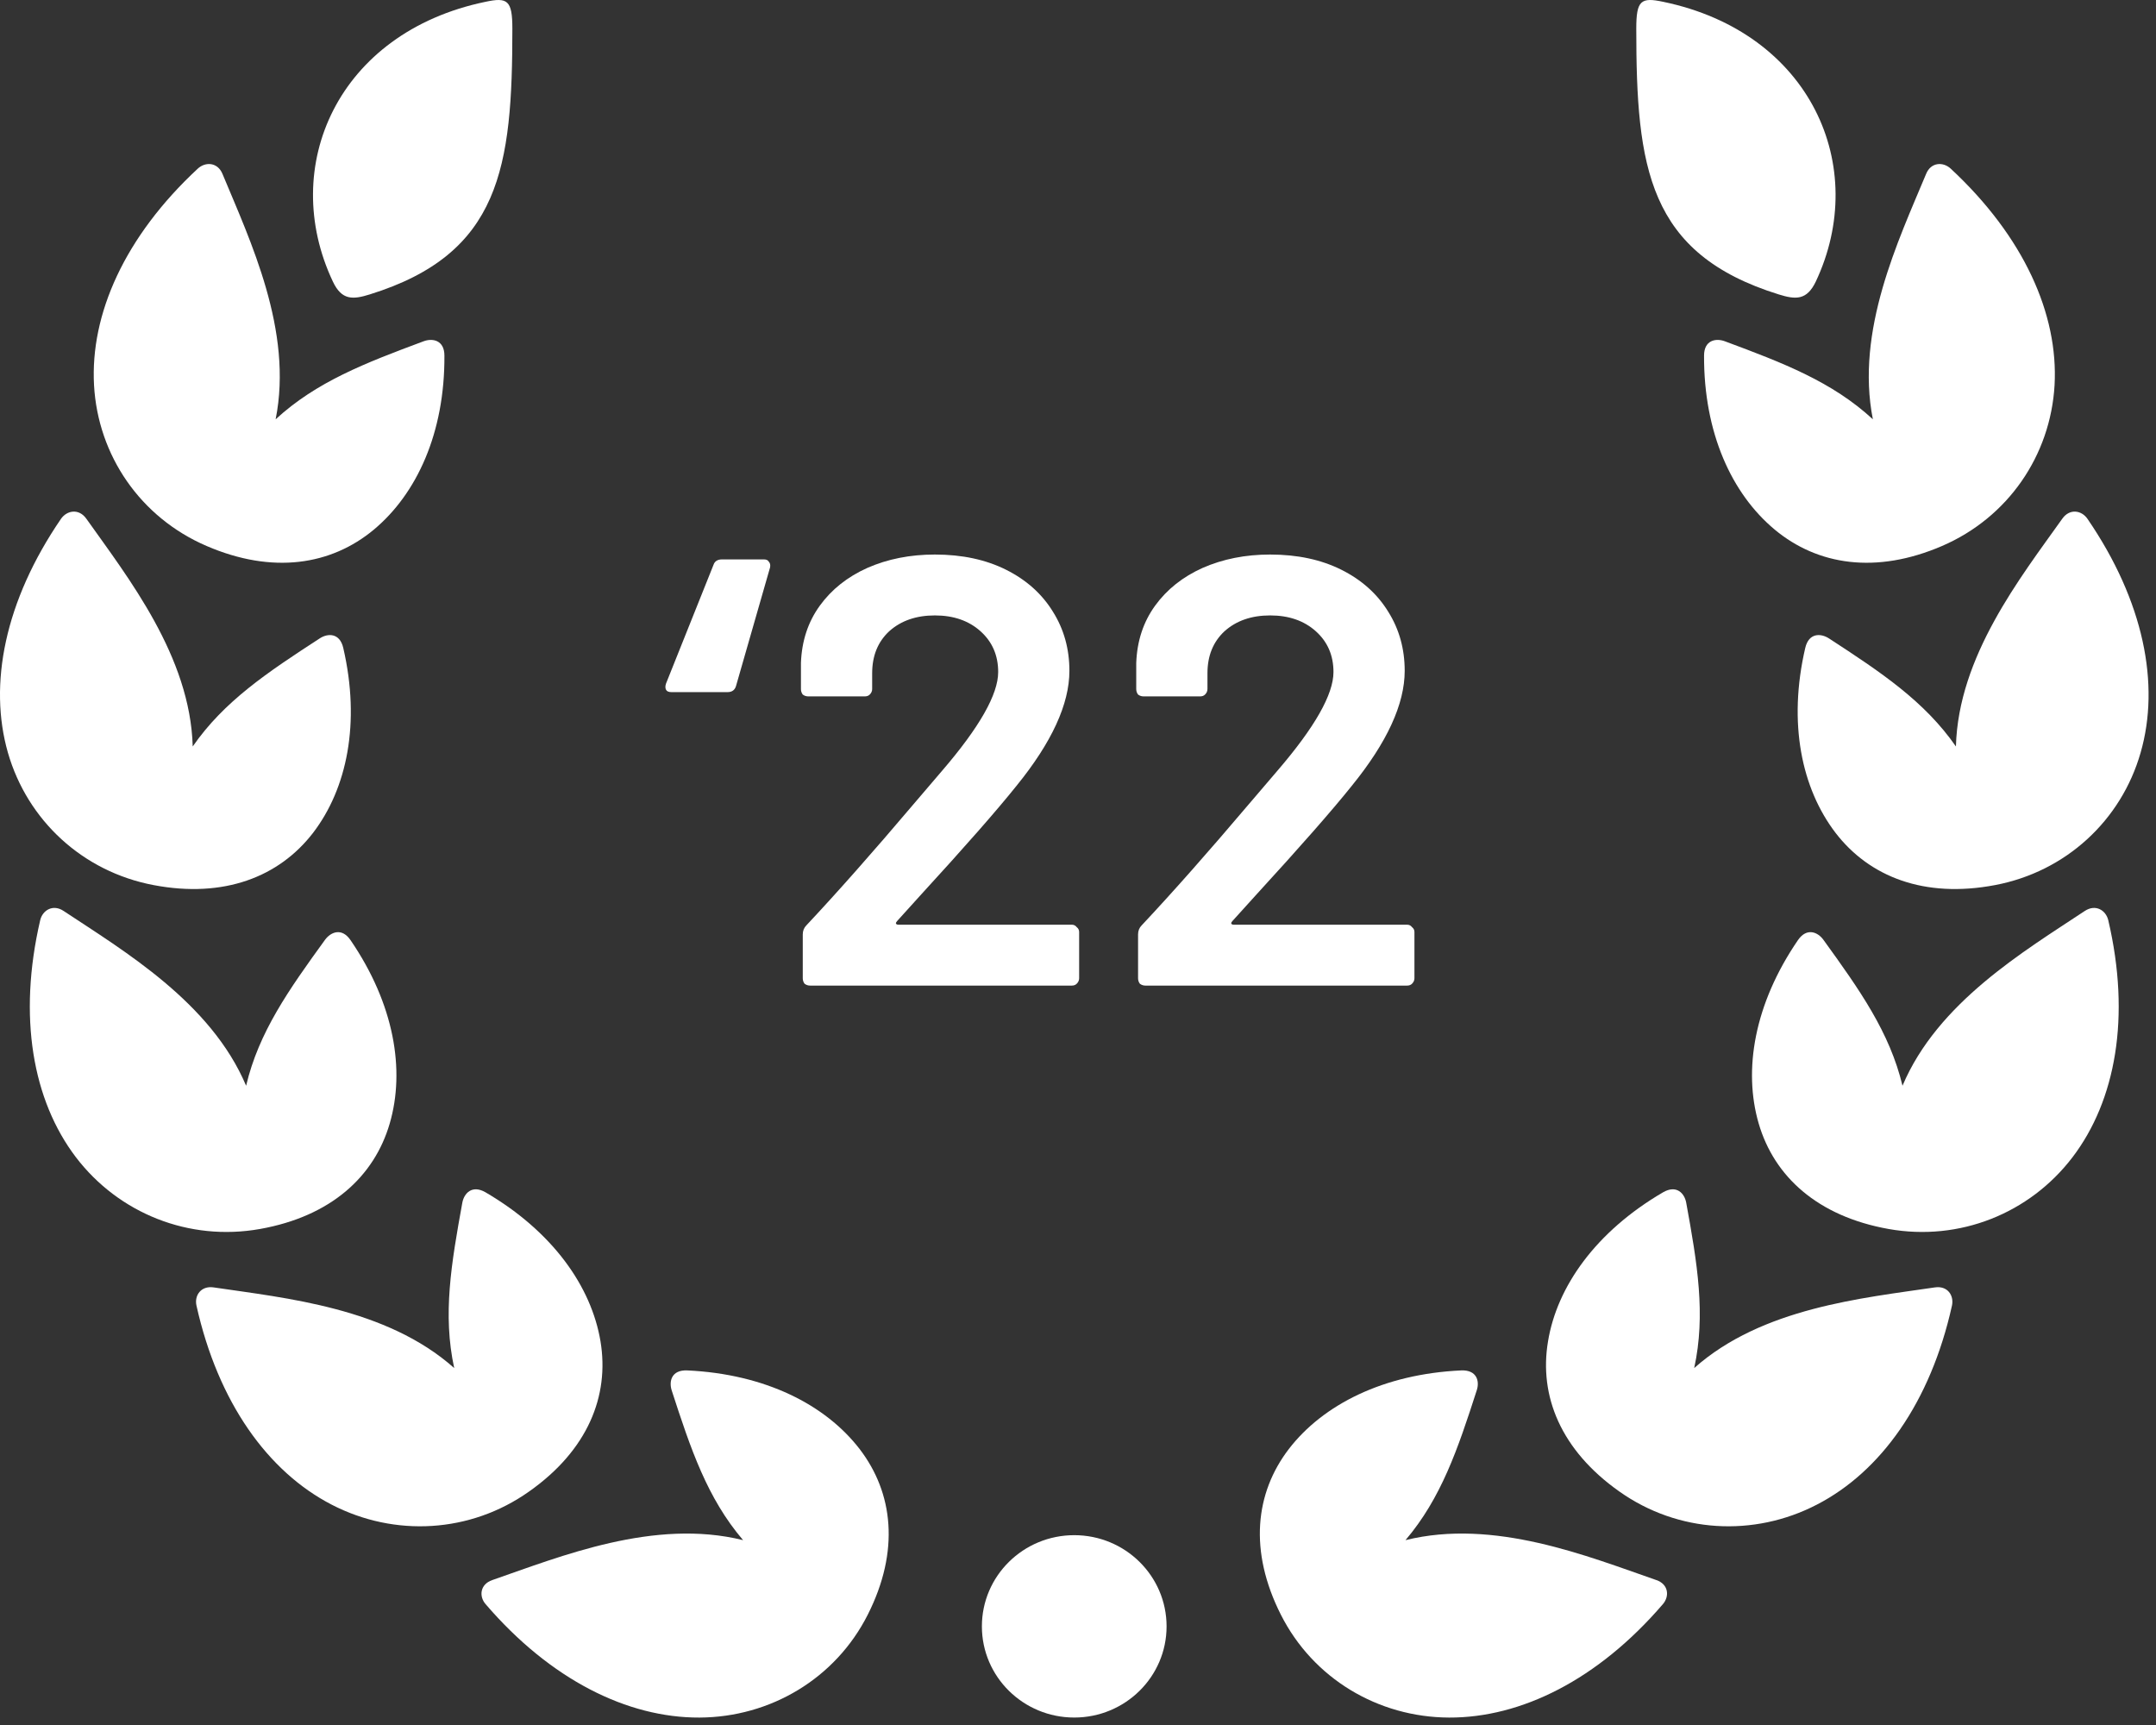 <svg width="85" height="68" viewBox="0 0 85 68" fill="none" xmlns="http://www.w3.org/2000/svg">
<rect x="0" y="0" width="85" height="68" fill="#333333" stroke="none"/>
<path d="M76.907 6.648C79.793 9.329 81.156 12.392 81.001 15.183C80.841 17.956 79.167 20.401 76.564 21.523C73.96 22.645 71.654 22.279 69.969 20.878C68.268 19.46 67.17 17.059 67.182 14.018C67.182 13.405 67.652 13.322 68.001 13.453C70.318 14.313 72.235 15.051 73.838 16.529C73.144 13.037 74.84 9.485 75.937 6.855C76.126 6.39 76.608 6.37 76.907 6.648Z" fill="white"/>
<path d="M83.118 36.274C84.011 40.088 83.412 43.381 81.709 45.618C80.02 47.834 77.255 48.945 74.457 48.447C71.658 47.948 69.946 46.379 69.336 44.288C68.721 42.182 69.159 39.579 70.883 37.061C71.232 36.552 71.668 36.744 71.886 37.045C73.32 39.025 74.5 40.693 75.006 42.8C76.39 39.518 79.799 37.498 82.192 35.911C82.619 35.629 83.023 35.881 83.118 36.274Z" fill="white"/>
<path d="M76.956 51.468C76.108 55.291 74.141 58.017 71.631 59.312C69.143 60.603 66.157 60.433 63.846 58.798C61.535 57.169 60.669 55.029 61.03 52.879C61.384 50.718 62.914 48.551 65.564 47.002C66.102 46.691 66.411 47.047 66.478 47.407C66.917 49.809 67.254 51.818 66.794 53.929C69.471 51.549 73.428 51.172 76.28 50.75C76.783 50.675 77.043 51.069 76.956 51.468Z" fill="white"/>
<path d="M42.352 67.706C44.362 67.706 45.992 66.097 45.992 64.112C45.992 62.126 44.362 60.517 42.352 60.517C40.341 60.517 38.711 62.126 38.711 64.112C38.711 66.097 40.341 67.706 42.352 67.706Z" fill="white"/>
<path d="M70.123 11.605C64.965 10.001 64.51 6.598 64.51 1.127C64.51 0.006 64.699 -0.115 65.574 0.072C71.387 1.28 73.726 6.565 71.587 11.101C71.233 11.839 70.8 11.817 70.123 11.605Z" fill="white"/>
<path d="M82.298 20.452C84.521 23.697 85.17 26.979 84.393 29.671C83.628 32.342 81.45 34.36 78.657 34.89C75.865 35.421 73.698 34.562 72.368 32.833C71.027 31.082 70.483 28.5 71.172 25.541C71.314 24.938 71.786 24.961 72.103 25.164C74.165 26.505 75.871 27.642 77.112 29.426C77.206 25.874 79.649 22.777 81.306 20.447C81.6 20.032 82.07 20.119 82.298 20.452Z" fill="white"/>
<path d="M65.559 63.236C62.993 66.223 59.966 67.717 57.13 67.707C54.321 67.695 51.767 66.163 50.498 63.652C49.229 61.14 49.484 58.853 50.813 57.119C52.159 55.373 54.537 54.165 57.606 54.022C58.233 53.996 58.338 54.455 58.221 54.805C57.472 57.13 56.82 59.056 55.411 60.713C58.902 59.848 62.582 61.344 65.304 62.288C65.786 62.454 65.824 62.929 65.559 63.236Z" fill="white"/>
<path d="M7.797 6.648C4.91 9.329 3.553 12.392 3.707 15.183C3.862 17.956 5.536 20.401 8.146 21.523C10.75 22.645 13.056 22.279 14.739 20.878C16.436 19.46 17.538 17.059 17.521 14.018C17.521 13.405 17.05 13.322 16.701 13.453C14.39 14.313 12.474 15.051 10.867 16.529C11.565 13.037 9.864 9.485 8.771 6.855C8.579 6.39 8.096 6.37 7.797 6.648Z" fill="white"/>
<path d="M1.585 36.274C0.698 40.088 1.291 43.381 2.992 45.618C4.683 47.834 7.453 48.945 10.25 48.447C13.049 47.948 14.756 46.379 15.365 44.288C15.98 42.182 15.543 39.579 13.82 37.061C13.471 36.552 13.038 36.744 12.816 37.045C11.38 39.025 10.2 40.693 9.703 42.8C8.317 39.518 4.904 37.498 2.509 35.911C2.089 35.629 1.677 35.881 1.585 36.274Z" fill="white"/>
<path d="M7.746 51.468C8.599 55.291 10.566 58.017 13.072 59.312C15.565 60.603 18.546 60.433 20.856 58.798C23.172 57.169 24.031 55.029 23.675 52.879C23.316 50.718 21.792 48.551 19.143 47.002C18.606 46.691 18.295 47.047 18.228 47.407C17.791 49.809 17.448 51.818 17.907 53.929C15.23 51.549 11.274 51.172 8.425 50.75C7.923 50.675 7.656 51.069 7.746 51.468Z" fill="white"/>
<path d="M14.58 11.605C19.739 10.001 20.2 6.598 20.2 1.127C20.2 0.006 20.005 -0.115 19.136 0.072C13.318 1.28 10.979 6.565 13.124 11.101C13.472 11.839 13.905 11.817 14.58 11.605Z" fill="white"/>
<path d="M2.405 20.452C0.184 23.697 -0.459 26.979 0.312 29.671C1.082 32.342 3.26 34.36 6.051 34.89C8.839 35.421 11.007 34.562 12.341 32.833C13.682 31.082 14.219 28.5 13.533 25.541C13.393 24.938 12.917 24.961 12.608 25.164C10.542 26.505 8.834 27.642 7.598 29.426C7.499 25.874 5.055 22.777 3.403 20.447C3.108 20.032 2.637 20.119 2.405 20.452Z" fill="white"/>
<path d="M19.145 63.236C21.711 66.223 24.741 67.717 27.572 67.707C30.382 67.695 32.943 66.163 34.211 63.652C35.48 61.14 35.219 58.853 33.889 57.119C32.542 55.373 30.17 54.165 27.094 54.022C26.469 53.996 26.37 54.455 26.48 54.805C27.234 57.13 27.882 59.056 29.296 60.713C25.799 59.848 22.126 61.344 19.405 62.288C18.924 62.454 18.878 62.929 19.145 63.236Z" fill="white"/>
<path d="M26.473 27.284C26.361 27.284 26.289 27.252 26.257 27.188C26.225 27.124 26.225 27.044 26.257 26.948L28.129 22.268C28.177 22.124 28.289 22.052 28.465 22.052H30.121C30.217 22.052 30.281 22.084 30.313 22.148C30.361 22.196 30.377 22.268 30.361 22.364L29.017 27.044C28.969 27.204 28.857 27.284 28.681 27.284H26.473Z" fill="white"/>
<path d="M35.369 36.308C35.337 36.34 35.321 36.372 35.321 36.404C35.337 36.436 35.369 36.452 35.417 36.452H42.257C42.337 36.452 42.401 36.484 42.449 36.548C42.513 36.596 42.545 36.66 42.545 36.74V38.564C42.545 38.644 42.513 38.716 42.449 38.78C42.401 38.828 42.337 38.852 42.257 38.852H31.937C31.857 38.852 31.785 38.828 31.721 38.78C31.673 38.716 31.649 38.644 31.649 38.564V36.836C31.649 36.692 31.697 36.572 31.793 36.476C33.009 35.18 34.417 33.588 36.017 31.7L37.145 30.38C38.617 28.668 39.353 27.372 39.353 26.492C39.353 25.836 39.121 25.3 38.657 24.884C38.193 24.468 37.593 24.26 36.857 24.26C36.121 24.26 35.521 24.468 35.057 24.884C34.609 25.3 34.385 25.852 34.385 26.54V27.164C34.385 27.244 34.353 27.316 34.289 27.38C34.241 27.428 34.177 27.452 34.097 27.452H31.865C31.785 27.452 31.713 27.428 31.649 27.38C31.601 27.316 31.577 27.244 31.577 27.164V26.132C31.609 25.268 31.857 24.516 32.321 23.876C32.785 23.236 33.409 22.74 34.193 22.388C34.993 22.036 35.881 21.86 36.857 21.86C37.929 21.86 38.865 22.06 39.665 22.46C40.465 22.86 41.081 23.412 41.513 24.116C41.945 24.804 42.161 25.58 42.161 26.444C42.161 27.756 41.465 29.268 40.073 30.98C39.305 31.94 38.041 33.38 36.281 35.3L35.369 36.308Z" fill="white"/>
<path d="M48.588 36.308C48.556 36.34 48.54 36.372 48.54 36.404C48.556 36.436 48.588 36.452 48.636 36.452H55.476C55.556 36.452 55.62 36.484 55.668 36.548C55.732 36.596 55.764 36.66 55.764 36.74V38.564C55.764 38.644 55.732 38.716 55.668 38.78C55.62 38.828 55.556 38.852 55.476 38.852H45.156C45.076 38.852 45.004 38.828 44.94 38.78C44.892 38.716 44.868 38.644 44.868 38.564V36.836C44.868 36.692 44.916 36.572 45.012 36.476C46.228 35.18 47.636 33.588 49.236 31.7L50.364 30.38C51.836 28.668 52.572 27.372 52.572 26.492C52.572 25.836 52.34 25.3 51.876 24.884C51.412 24.468 50.812 24.26 50.076 24.26C49.34 24.26 48.74 24.468 48.276 24.884C47.828 25.3 47.604 25.852 47.604 26.54V27.164C47.604 27.244 47.572 27.316 47.508 27.38C47.46 27.428 47.396 27.452 47.316 27.452H45.084C45.004 27.452 44.932 27.428 44.868 27.38C44.82 27.316 44.796 27.244 44.796 27.164V26.132C44.828 25.268 45.076 24.516 45.54 23.876C46.004 23.236 46.628 22.74 47.412 22.388C48.212 22.036 49.1 21.86 50.076 21.86C51.148 21.86 52.084 22.06 52.884 22.46C53.684 22.86 54.3 23.412 54.732 24.116C55.164 24.804 55.38 25.58 55.38 26.444C55.38 27.756 54.684 29.268 53.292 30.98C52.524 31.94 51.26 33.38 49.5 35.3L48.588 36.308Z" fill="white"/>
</svg>
